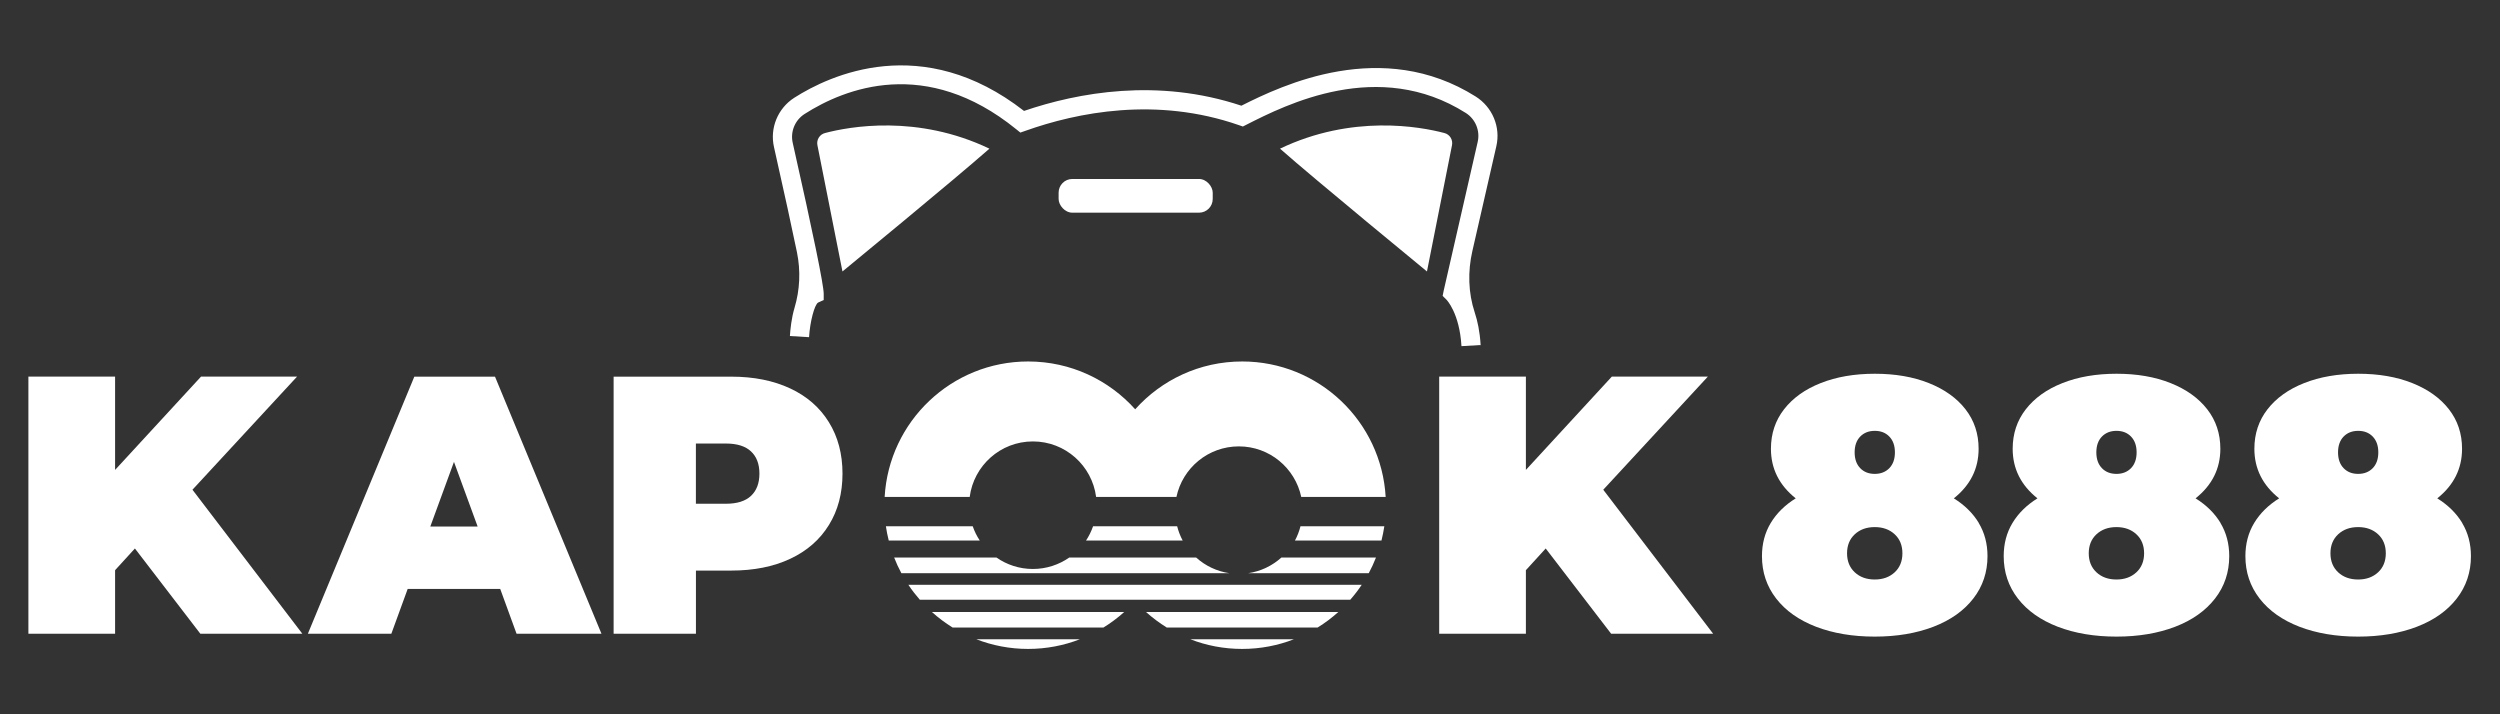 <?xml version="1.0" encoding="UTF-8"?>
<svg id="kapook888" xmlns="http://www.w3.org/2000/svg" width="560" height="160" viewBox="0 0 560 160"><rect x="0" y="0" width="560" height="160" fill="#333333" stroke="none"/>
  <defs>
    <style>
      .cls-1 {
        fill: #fff;
        stroke-width: 0px;
      }
    </style>
  </defs>
  <g>
    <path class="cls-1" d="M30.21,122.87l-4.43,4.85v14.23H6.36v-57.59h19.42v20.9l19.25-20.9h21.51l-23.43,25.34,24.61,32.25h-22.85l-14.65-19.09Z"/>
    <path class="cls-1" d="M112.05,131.92h-20.73l-3.66,10.04h-18.7l23.85-57.59h18.07l23.85,57.59h-19.02l-3.66-10.04ZM106.99,117.94l-5.3-14.48-5.3,14.48h10.6Z"/>
    <path class="cls-1" d="M176.99,87c3.75,1.75,6.65,4.28,8.68,7.57,2.04,3.29,3.05,7.13,3.05,11.52s-1.01,8.23-3.05,11.52c-2.03,3.29-4.92,5.81-8.68,7.57-3.75,1.76-8.15,2.63-13.21,2.63h-7.89v14.15h-18.44v-57.59h26.34c5.06,0,9.46.88,13.21,2.64ZM168.23,111.07c1.25-1.18,1.88-2.84,1.88-4.98s-.63-3.8-1.88-4.97c-1.25-1.18-3.13-1.77-5.63-1.77h-6.72v13.49h6.72c2.5,0,4.38-.59,5.63-1.77Z"/>
  </g>
  <path class="cls-1" d="M346.23,122.87l-4.43,4.85v14.23h-19.42v-57.59h19.42v20.9l19.25-20.9h21.51l-23.43,25.34,24.61,32.25h-22.85l-14.65-19.09Z"/>
  <g>
    <path class="cls-1" d="M443.23,117.14c1.31,2.17,1.97,4.66,1.97,7.44,0,3.59-1.06,6.76-3.18,9.49-2.12,2.74-5.09,4.84-8.93,6.32-3.83,1.47-8.22,2.21-13.15,2.21s-9.32-.74-13.15-2.21c-3.83-1.48-6.81-3.58-8.93-6.32s-3.18-5.9-3.18-9.49c0-2.79.66-5.27,1.97-7.44,1.31-2.17,3.18-4.01,5.59-5.51-3.7-2.95-5.55-6.65-5.55-11.1,0-3.38.98-6.33,2.94-8.85s4.69-4.48,8.21-5.87c3.51-1.39,7.55-2.09,12.11-2.09s8.6.69,12.11,2.09,6.25,3.35,8.21,5.87c1.96,2.52,2.94,5.47,2.94,8.85,0,4.45-1.85,8.15-5.55,11.1,2.41,1.5,4.28,3.34,5.59,5.51ZM424.41,128.2c1.15-1.07,1.73-2.49,1.73-4.26s-.58-3.2-1.73-4.26c-1.15-1.07-2.64-1.61-4.47-1.61s-3.31.54-4.47,1.61c-1.15,1.07-1.73,2.49-1.73,4.26s.58,3.19,1.73,4.26,2.64,1.61,4.47,1.61,3.31-.54,4.47-1.61ZM416.69,97.79c-.83.86-1.25,2.04-1.25,3.54s.42,2.68,1.25,3.54,1.92,1.28,3.26,1.28,2.43-.43,3.26-1.28c.83-.86,1.25-2.04,1.25-3.54s-.42-2.68-1.25-3.54c-.83-.86-1.92-1.28-3.26-1.28s-2.43.43-3.26,1.28Z"/>
    <path class="cls-1" d="M497.38,117.14c1.31,2.17,1.97,4.66,1.97,7.44,0,3.59-1.06,6.76-3.18,9.49s-5.09,4.84-8.93,6.32c-3.83,1.47-8.22,2.21-13.15,2.21s-9.32-.74-13.15-2.21c-3.83-1.48-6.81-3.58-8.93-6.32-2.12-2.74-3.18-5.9-3.18-9.49,0-2.79.66-5.27,1.97-7.44,1.31-2.17,3.18-4.01,5.59-5.51-3.7-2.95-5.55-6.65-5.55-11.1,0-3.38.98-6.33,2.94-8.85s4.69-4.48,8.21-5.87c3.51-1.39,7.55-2.09,12.11-2.09s8.6.69,12.11,2.09,6.25,3.35,8.21,5.87c1.96,2.52,2.94,5.47,2.94,8.85,0,4.45-1.85,8.15-5.55,11.1,2.41,1.5,4.28,3.34,5.59,5.51ZM478.55,128.2c1.15-1.07,1.73-2.49,1.73-4.26s-.58-3.2-1.73-4.26c-1.15-1.07-2.64-1.61-4.47-1.61s-3.31.54-4.47,1.61c-1.15,1.07-1.73,2.49-1.73,4.26s.58,3.19,1.73,4.26,2.64,1.61,4.47,1.61,3.31-.54,4.47-1.61ZM470.83,97.79c-.83.86-1.25,2.04-1.25,3.54s.42,2.68,1.25,3.54,1.92,1.28,3.26,1.28,2.43-.43,3.26-1.28c.83-.86,1.25-2.04,1.25-3.54s-.42-2.68-1.25-3.54c-.83-.86-1.92-1.28-3.26-1.28s-2.43.43-3.26,1.28Z"/>
    <path class="cls-1" d="M551.52,117.14c1.31,2.17,1.97,4.66,1.97,7.44,0,3.59-1.06,6.76-3.18,9.49-2.12,2.74-5.09,4.84-8.93,6.32-3.83,1.47-8.22,2.21-13.15,2.21s-9.32-.74-13.15-2.21c-3.83-1.48-6.81-3.58-8.93-6.32s-3.18-5.9-3.18-9.49c0-2.79.66-5.27,1.97-7.44,1.31-2.17,3.18-4.01,5.59-5.51-3.7-2.95-5.55-6.65-5.55-11.1,0-3.38.98-6.33,2.94-8.85,1.96-2.52,4.69-4.48,8.21-5.87,3.51-1.39,7.55-2.09,12.11-2.09s8.6.69,12.11,2.09,6.25,3.35,8.21,5.87c1.96,2.52,2.94,5.47,2.94,8.85,0,4.45-1.85,8.15-5.55,11.1,2.41,1.5,4.28,3.34,5.59,5.51ZM532.69,128.2c1.15-1.07,1.73-2.49,1.73-4.26s-.58-3.2-1.73-4.26c-1.15-1.07-2.64-1.61-4.47-1.61s-3.31.54-4.47,1.61c-1.15,1.07-1.73,2.49-1.73,4.26s.58,3.19,1.73,4.26,2.64,1.61,4.47,1.61,3.31-.54,4.47-1.61ZM524.97,97.79c-.83.86-1.25,2.04-1.25,3.54s.42,2.68,1.25,3.54,1.92,1.28,3.26,1.28,2.43-.43,3.26-1.28c.83-.86,1.25-2.04,1.25-3.54s-.42-2.68-1.25-3.54c-.83-.86-1.92-1.28-3.26-1.28s-2.43.43-3.26,1.28Z"/>
  </g>
  <g>
    <path class="cls-1" d="M275.4,128.4c-2.85-.42-5.42-1.67-7.46-3.51h-28.43c-2.31,1.61-5.12,2.56-8.15,2.56s-5.84-.95-8.15-2.56h-22.92c.47,1.21,1.01,2.38,1.62,3.51h73.48Z"/>
    <path class="cls-1" d="M309.45,121.08c.26-1.05.48-2.12.64-3.2h-18.78c-.29,1.13-.7,2.2-1.24,3.2h19.39Z"/>
    <path class="cls-1" d="M251.81,137.09h-43.06c1.43,1.29,2.99,2.46,4.64,3.48h33.78c1.65-1.02,3.21-2.18,4.65-3.48Z"/>
    <path class="cls-1" d="M264.92,121.08c-.54-1-.95-2.08-1.24-3.2h-18.83c-.4,1.14-.93,2.22-1.58,3.2h21.66Z"/>
    <path class="cls-1" d="M199.07,121.08h20.4c-.66-.99-1.19-2.06-1.58-3.2h-19.45c.16,1.09.37,2.15.64,3.2Z"/>
    <path class="cls-1" d="M299.77,137.09h-43.06c1.44,1.29,2.99,2.45,4.65,3.48h33.78c1.65-1.02,3.2-2.18,4.64-3.48Z"/>
    <path class="cls-1" d="M218.68,143.19c3.6,1.39,7.51,2.17,11.61,2.17s8.01-.77,11.62-2.17h-23.22Z"/>
    <path class="cls-1" d="M266.62,143.19c3.6,1.4,7.52,2.17,11.62,2.17s8.01-.77,11.61-2.17h-23.22Z"/>
    <path class="cls-1" d="M206.05,134.34h96.41c.93-1.06,1.79-2.18,2.57-3.35h-101.56c.78,1.18,1.65,2.29,2.57,3.35Z"/>
    <path class="cls-1" d="M217.21,111.32c.91-7.02,6.89-12.44,14.16-12.44s13.25,5.43,14.16,12.44h17.99c1.36-6.47,7.1-11.33,13.98-11.33s12.61,4.86,13.98,11.33h18.91c-.96-16.92-14.98-30.35-32.14-30.35-9.53,0-18.08,4.14-23.97,10.71-5.89-6.57-14.45-10.71-23.98-10.71-17.16,0-31.18,13.43-32.14,30.35h19.06Z"/>
    <path class="cls-1" d="M287.03,124.89c-2.04,1.84-4.61,3.09-7.46,3.51h27.03c.61-1.13,1.14-2.3,1.62-3.51h-21.18Z"/>
  </g>
  <rect class="cls-1" x="237.13" y="40.09" width="34.52" height="7.55" rx="3.07" ry="3.07"/>
  <path class="cls-1" d="M327.37,77.54c-.44-7.44-3.34-10.39-3.37-10.42l-.85-.84.24-1.19s4.47-19.65,7.61-33.29c.58-2.51-.49-5.13-2.67-6.5-19.55-12.35-40.27-1.86-49.12,2.63l-.81.41-.86-.3c-18.5-6.45-36.23-2.87-47.84,1.26l-1.14.4-.94-.76c-20.22-16.39-38.37-9.17-47.39-3.41-2.16,1.38-3.23,3.97-2.66,6.47,4.6,20.44,6.94,31.82,6.94,33.83v1.38l-1.26.57c-.82.51-1.81,4.28-2.02,7.75l-4.29-.26c.09-1.47.34-3.98,1.03-6.3,1.21-4.04,1.4-8.31.55-12.45-1.09-5.26-2.75-12.95-5.15-23.59-.96-4.25.87-8.68,4.55-11.03,7.94-5.07,28.69-14.78,51.46,2.95,12.08-4.12,29.93-7.42,48.69-1.17,9.22-4.65,31.51-15.23,52.46-2.07,3.76,2.36,5.65,6.82,4.65,11.15-1.71,7.43-3.81,16.63-5.37,23.48-1.04,4.55-.94,9.32.53,13.76.63,1.9,1.15,4.31,1.32,7.29l-4.29.25Z"/>
  <path class="cls-1" d="M188.71,60.8l-5.61-28.28c-.24-1.22.5-2.41,1.7-2.72,5.45-1.44,20.65-4.24,36.83,3.5-7.7,6.8-32.92,27.51-32.92,27.51Z"/>
  <path class="cls-1" d="M319.64,60.8l5.61-28.28c.24-1.22-.5-2.41-1.7-2.72-5.45-1.44-20.65-4.24-36.83,3.5,7.7,6.8,32.92,27.51,32.92,27.51Z"/>
</svg>